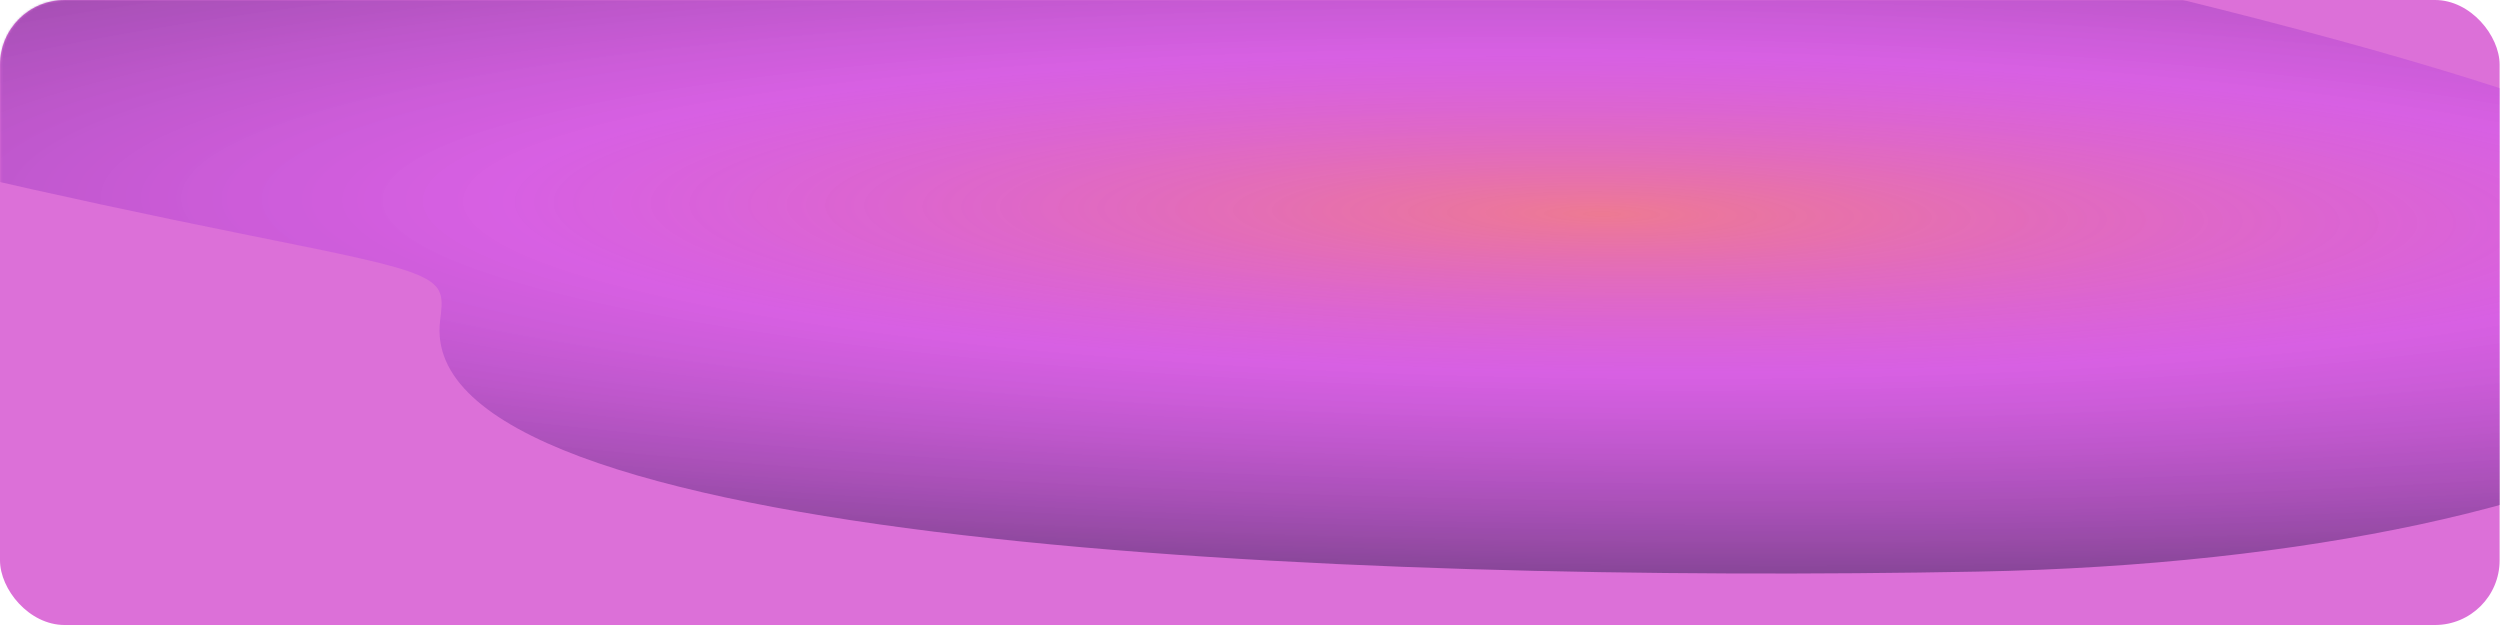 <?xml version="1.0" encoding="UTF-8"?> <svg xmlns="http://www.w3.org/2000/svg" width="1160" height="290" viewBox="0 0 1160 290" fill="none"><g clip-path="url(#clip0_3160_5912)"><rect width="1159.82" height="290" rx="30" fill="#DC70D8"></rect><mask id="mask0_3160_5912" style="mask-type:alpha" maskUnits="userSpaceOnUse" x="0" y="0" width="1160" height="290"><rect x="0.176" width="1159.82" height="290" rx="30" fill="#5716E2"></rect></mask><g mask="url(#mask0_3160_5912)"><g filter="url(#filter0_f_3160_5912)"><path d="M917.526 265.228C1227.19 259.413 1411.95 149.634 1225.93 65.612C1039.9 -18.41 279.569 -156.348 -30.099 -150.533C-327.94 -144.939 -652.374 -45.399 115.513 109.164C160.565 118.232 183.091 122.766 194.642 127.878C206.192 132.991 205.534 138.248 204.217 148.762C191.111 253.443 626.277 270.698 917.526 265.228Z" fill="url(#paint0_radial_3160_5912)" fill-opacity="0.5"></path></g></g></g><defs><filter id="filter0_f_3160_5912" x="-489.676" y="-280.71" width="1920.07" height="676.835" filterUnits="userSpaceOnUse" color-interpolation-filters="sRGB"><feFlood flood-opacity="0" result="BackgroundImageFix"></feFlood><feBlend mode="normal" in="SourceGraphic" in2="BackgroundImageFix" result="shape"></feBlend><feGaussianBlur stdDeviation="65" result="effect1_foregroundBlur_3160_5912"></feGaussianBlur></filter><radialGradient id="paint0_radial_3160_5912" cx="0" cy="0" r="1" gradientUnits="userSpaceOnUse" gradientTransform="translate(743.156 99.709) rotate(-179.21) scale(1165.03 168.889)"><stop stop-color="#FF834E"></stop><stop offset="0.438" stop-color="#CB36FF" stop-opacity="0.554"></stop><stop offset="1" stop-color="#0C0938" stop-opacity="0.83"></stop></radialGradient><clipPath id="clip0_3160_5912"><rect width="1160" height="290" rx="20" fill="white"></rect></clipPath></defs></svg> 
